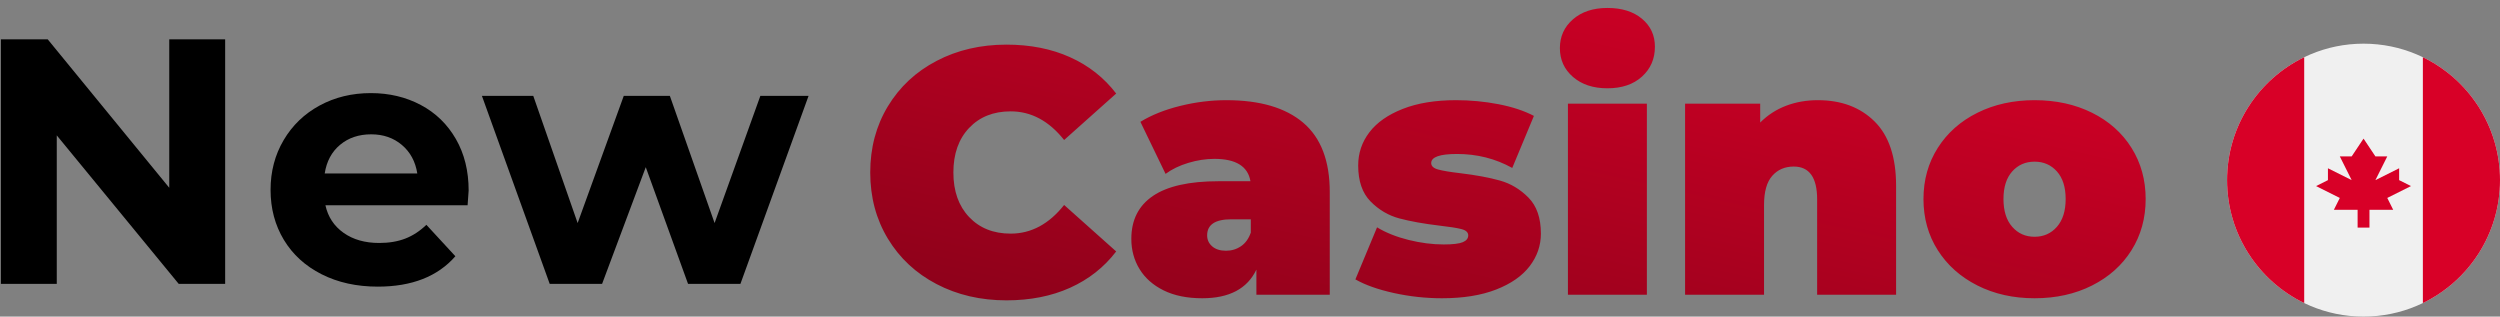<?xml version="1.0" encoding="UTF-8"?>
<svg width="229px" height="29px" viewBox="0 0 229 29" version="1.1" xmlns="http://www.w3.org/2000/svg" xmlns:xlink="http://www.w3.org/1999/xlink">
    <rect x="0" y="0" width="229" height="29" fill="#808080" stroke="none"/>
    <!-- Generator: Sketch 52.3 (67297) - http://www.bohemiancoding.com/sketch -->
    <title>new-casino-ca-logo</title>
    <desc>Created with Sketch.</desc>
    <defs>
        <linearGradient x1="99.087%" y1="2.395%" x2="3.372%" y2="99.059%" id="linearGradient-1">
            <stop stop-color="#D80027" offset="0%"></stop>
            <stop stop-color="#8C011A" offset="100%"></stop>
        </linearGradient>
    </defs>
    <g id="Web" stroke="none" stroke-width="1" fill="none" fill-rule="evenodd">
        <g id="Home-ca" transform="translate(-85, -23)">
            <g id="Header">
                <g id="new-casino-ca-logo" transform="translate(85, 23)">
                    <path d="M20.624,3.6 L20.624,26 L16.368,26 L5.2,12.4 L5.2,26 L0.08,26 L0.08,3.6 L4.368,3.6 L15.504,17.2 L15.504,3.6 L20.624,3.6 Z M42.928,17.456 C42.928,17.52 42.896,17.968 42.832,18.8 L29.808,18.8 C30.043,19.867 30.597,20.709 31.472,21.328 C32.347,21.947 33.435,22.256 34.736,22.256 C35.632,22.256 36.427,22.123 37.12,21.856 C37.813,21.589 38.459,21.168 39.056,20.592 L41.712,23.472 C40.091,25.328 37.723,26.256 34.608,26.256 C32.667,26.256 30.949,25.877 29.456,25.12 C27.963,24.363 26.811,23.312 26,21.968 C25.189,20.624 24.784,19.099 24.784,17.392 C24.784,15.707 25.184,14.187 25.984,12.832 C26.784,11.477 27.883,10.421 29.28,9.664 C30.677,8.907 32.24,8.528 33.968,8.528 C35.653,8.528 37.179,8.891 38.544,9.616 C39.909,10.341 40.981,11.381 41.76,12.736 C42.539,14.091 42.928,15.664 42.928,17.456 Z M34,12.304 C32.869,12.304 31.92,12.624 31.152,13.264 C30.384,13.904 29.915,14.779 29.744,15.888 L38.224,15.888 C38.053,14.8 37.584,13.931 36.816,13.28 C36.048,12.629 35.109,12.304 34,12.304 Z M74.064,8.784 L67.824,26 L63.024,26 L59.152,15.312 L55.152,26 L50.352,26 L44.144,8.784 L48.848,8.784 L52.912,20.432 L57.136,8.784 L61.36,8.784 L65.456,20.432 L69.648,8.784 L74.064,8.784 Z" id="New" fill="#000000"></path>
                    <path d="M92.194,27.512 C89.826,27.512 87.693,27.016 85.794,26.024 C83.895,25.032 82.407,23.645 81.33,21.864 C80.253,20.083 79.714,18.061 79.714,15.8 C79.714,13.539 80.253,11.517 81.33,9.736 C82.407,7.955 83.895,6.568 85.794,5.576 C87.693,4.584 89.826,4.088 92.194,4.088 C94.37,4.088 96.311,4.472 98.018,5.24 C99.725,6.008 101.133,7.117 102.242,8.568 L97.474,12.824 C96.087,11.075 94.455,10.2 92.578,10.2 C90.999,10.2 89.73,10.707 88.77,11.72 C87.81,12.733 87.33,14.093 87.33,15.8 C87.33,17.507 87.81,18.867 88.77,19.88 C89.73,20.893 90.999,21.4 92.578,21.4 C94.455,21.4 96.087,20.525 97.474,18.776 L102.242,23.032 C101.133,24.483 99.725,25.592 98.018,26.36 C96.311,27.128 94.37,27.512 92.194,27.512 Z M112.334,9.176 C115.406,9.176 117.753,9.864 119.374,11.24 C120.995,12.616 121.806,14.733 121.806,17.592 L121.806,27 L115.086,27 L115.086,24.696 C114.254,26.445 112.601,27.32 110.126,27.32 C108.739,27.32 107.561,27.08 106.59,26.6 C105.619,26.12 104.883,25.469 104.382,24.648 C103.881,23.827 103.63,22.904 103.63,21.88 C103.63,20.152 104.291,18.84 105.614,17.944 C106.937,17.048 108.942,16.6 111.63,16.6 L114.542,16.6 C114.307,15.235 113.209,14.552 111.246,14.552 C110.457,14.552 109.657,14.675 108.846,14.92 C108.035,15.165 107.342,15.501 106.766,15.928 L104.462,11.16 C105.465,10.541 106.675,10.056 108.094,9.704 C109.513,9.352 110.926,9.176 112.334,9.176 Z M112.302,22.968 C112.814,22.968 113.273,22.829 113.678,22.552 C114.083,22.275 114.382,21.859 114.574,21.304 L114.574,20.088 L112.782,20.088 C111.31,20.088 110.574,20.579 110.574,21.56 C110.574,21.965 110.729,22.301 111.038,22.568 C111.347,22.835 111.769,22.968 112.302,22.968 Z M132.09,27.32 C130.597,27.32 129.125,27.16 127.674,26.84 C126.223,26.52 125.05,26.104 124.154,25.592 L126.138,20.824 C126.949,21.315 127.909,21.699 129.018,21.976 C130.127,22.253 131.205,22.392 132.25,22.392 C133.082,22.392 133.663,22.323 133.994,22.184 C134.325,22.045 134.49,21.837 134.49,21.56 C134.49,21.283 134.282,21.091 133.866,20.984 C133.45,20.877 132.773,20.771 131.834,20.664 C130.405,20.493 129.189,20.275 128.186,20.008 C127.183,19.741 126.303,19.224 125.546,18.456 C124.789,17.688 124.41,16.589 124.41,15.16 C124.41,14.029 124.751,13.016 125.434,12.12 C126.117,11.224 127.135,10.509 128.49,9.976 C129.845,9.443 131.471,9.176 133.37,9.176 C134.693,9.176 135.989,9.299 137.258,9.544 C138.527,9.789 139.61,10.147 140.506,10.616 L138.522,15.384 C136.986,14.531 135.301,14.104 133.466,14.104 C131.887,14.104 131.098,14.381 131.098,14.936 C131.098,15.213 131.311,15.411 131.738,15.528 C132.165,15.645 132.837,15.757 133.754,15.864 C135.183,16.035 136.394,16.259 137.386,16.536 C138.378,16.813 139.253,17.336 140.01,18.104 C140.767,18.872 141.146,19.971 141.146,21.4 C141.146,22.488 140.805,23.48 140.122,24.376 C139.439,25.272 138.415,25.987 137.05,26.52 C135.685,27.053 134.031,27.32 132.09,27.32 Z M143.622,9.496 L150.854,9.496 L150.854,27 L143.622,27 L143.622,9.496 Z M147.238,8.088 C145.937,8.088 144.886,7.741 144.086,7.048 C143.286,6.355 142.886,5.475 142.886,4.408 C142.886,3.341 143.286,2.461 144.086,1.768 C144.886,1.075 145.937,0.728 147.238,0.728 C148.561,0.728 149.617,1.059 150.406,1.72 C151.195,2.381 151.59,3.235 151.59,4.28 C151.59,5.389 151.195,6.301 150.406,7.016 C149.617,7.731 148.561,8.088 147.238,8.088 Z M166.514,9.176 C168.669,9.176 170.402,9.827 171.714,11.128 C173.026,12.429 173.682,14.392 173.682,17.016 L173.682,27 L166.45,27 L166.45,18.264 C166.45,16.259 165.735,15.256 164.306,15.256 C163.495,15.256 162.839,15.539 162.338,16.104 C161.837,16.669 161.586,17.56 161.586,18.776 L161.586,27 L154.354,27 L154.354,9.496 L161.234,9.496 L161.234,11.224 C161.917,10.541 162.706,10.029 163.602,9.688 C164.498,9.347 165.469,9.176 166.514,9.176 Z M186.366,27.32 C184.425,27.32 182.681,26.931 181.134,26.152 C179.587,25.373 178.377,24.296 177.502,22.92 C176.627,21.544 176.19,19.981 176.19,18.232 C176.19,16.483 176.627,14.92 177.502,13.544 C178.377,12.168 179.587,11.096 181.134,10.328 C182.681,9.56 184.425,9.176 186.366,9.176 C188.329,9.176 190.083,9.56 191.63,10.328 C193.177,11.096 194.382,12.168 195.246,13.544 C196.11,14.92 196.542,16.483 196.542,18.232 C196.542,19.981 196.11,21.544 195.246,22.92 C194.382,24.296 193.177,25.373 191.63,26.152 C190.083,26.931 188.329,27.32 186.366,27.32 Z M186.366,21.688 C187.198,21.688 187.881,21.384 188.414,20.776 C188.947,20.168 189.214,19.32 189.214,18.232 C189.214,17.144 188.947,16.301 188.414,15.704 C187.881,15.107 187.198,14.808 186.366,14.808 C185.534,14.808 184.851,15.107 184.318,15.704 C183.785,16.301 183.518,17.144 183.518,18.232 C183.518,19.32 183.785,20.168 184.318,20.776 C184.851,21.384 185.534,21.688 186.366,21.688 Z" id="original-text" fill="url(#linearGradient-1)"></path>
                    <g id="canada-(1)" transform="translate(204, 4)">
                        <circle id="Oval" fill="#F0F0F0" cx="12.5" cy="12.5" r="12.5"></circle>
                        <g id="Group" transform="translate(0, 1.221)" fill="#D80027">
                            <path d="M25,11.279 C25,6.324 22.116,2.042 17.935,0.02 L17.935,22.539 C22.116,20.517 25,16.235 25,11.279 Z" id="Path"></path>
                            <path d="M0,11.279 C0,16.235 2.884,20.517 7.065,22.539 L7.065,0.02 C2.884,2.042 0,6.324 0,11.279 Z" id="Path"></path>
                            <polygon id="Path" points="14.674 12.91 16.848 11.823 15.761 11.279 15.761 10.192 13.587 11.279 14.674 9.105 13.587 9.105 12.5 7.475 11.413 9.105 10.326 9.105 11.413 11.279 9.239 10.192 9.239 11.279 8.152 11.823 10.326 12.91 9.783 13.997 11.957 13.997 11.957 15.627 13.043 15.627 13.043 13.997 15.217 13.997"></polygon>
                        </g>
                    </g>
                </g>
            </g>
        </g>
    </g>
</svg>